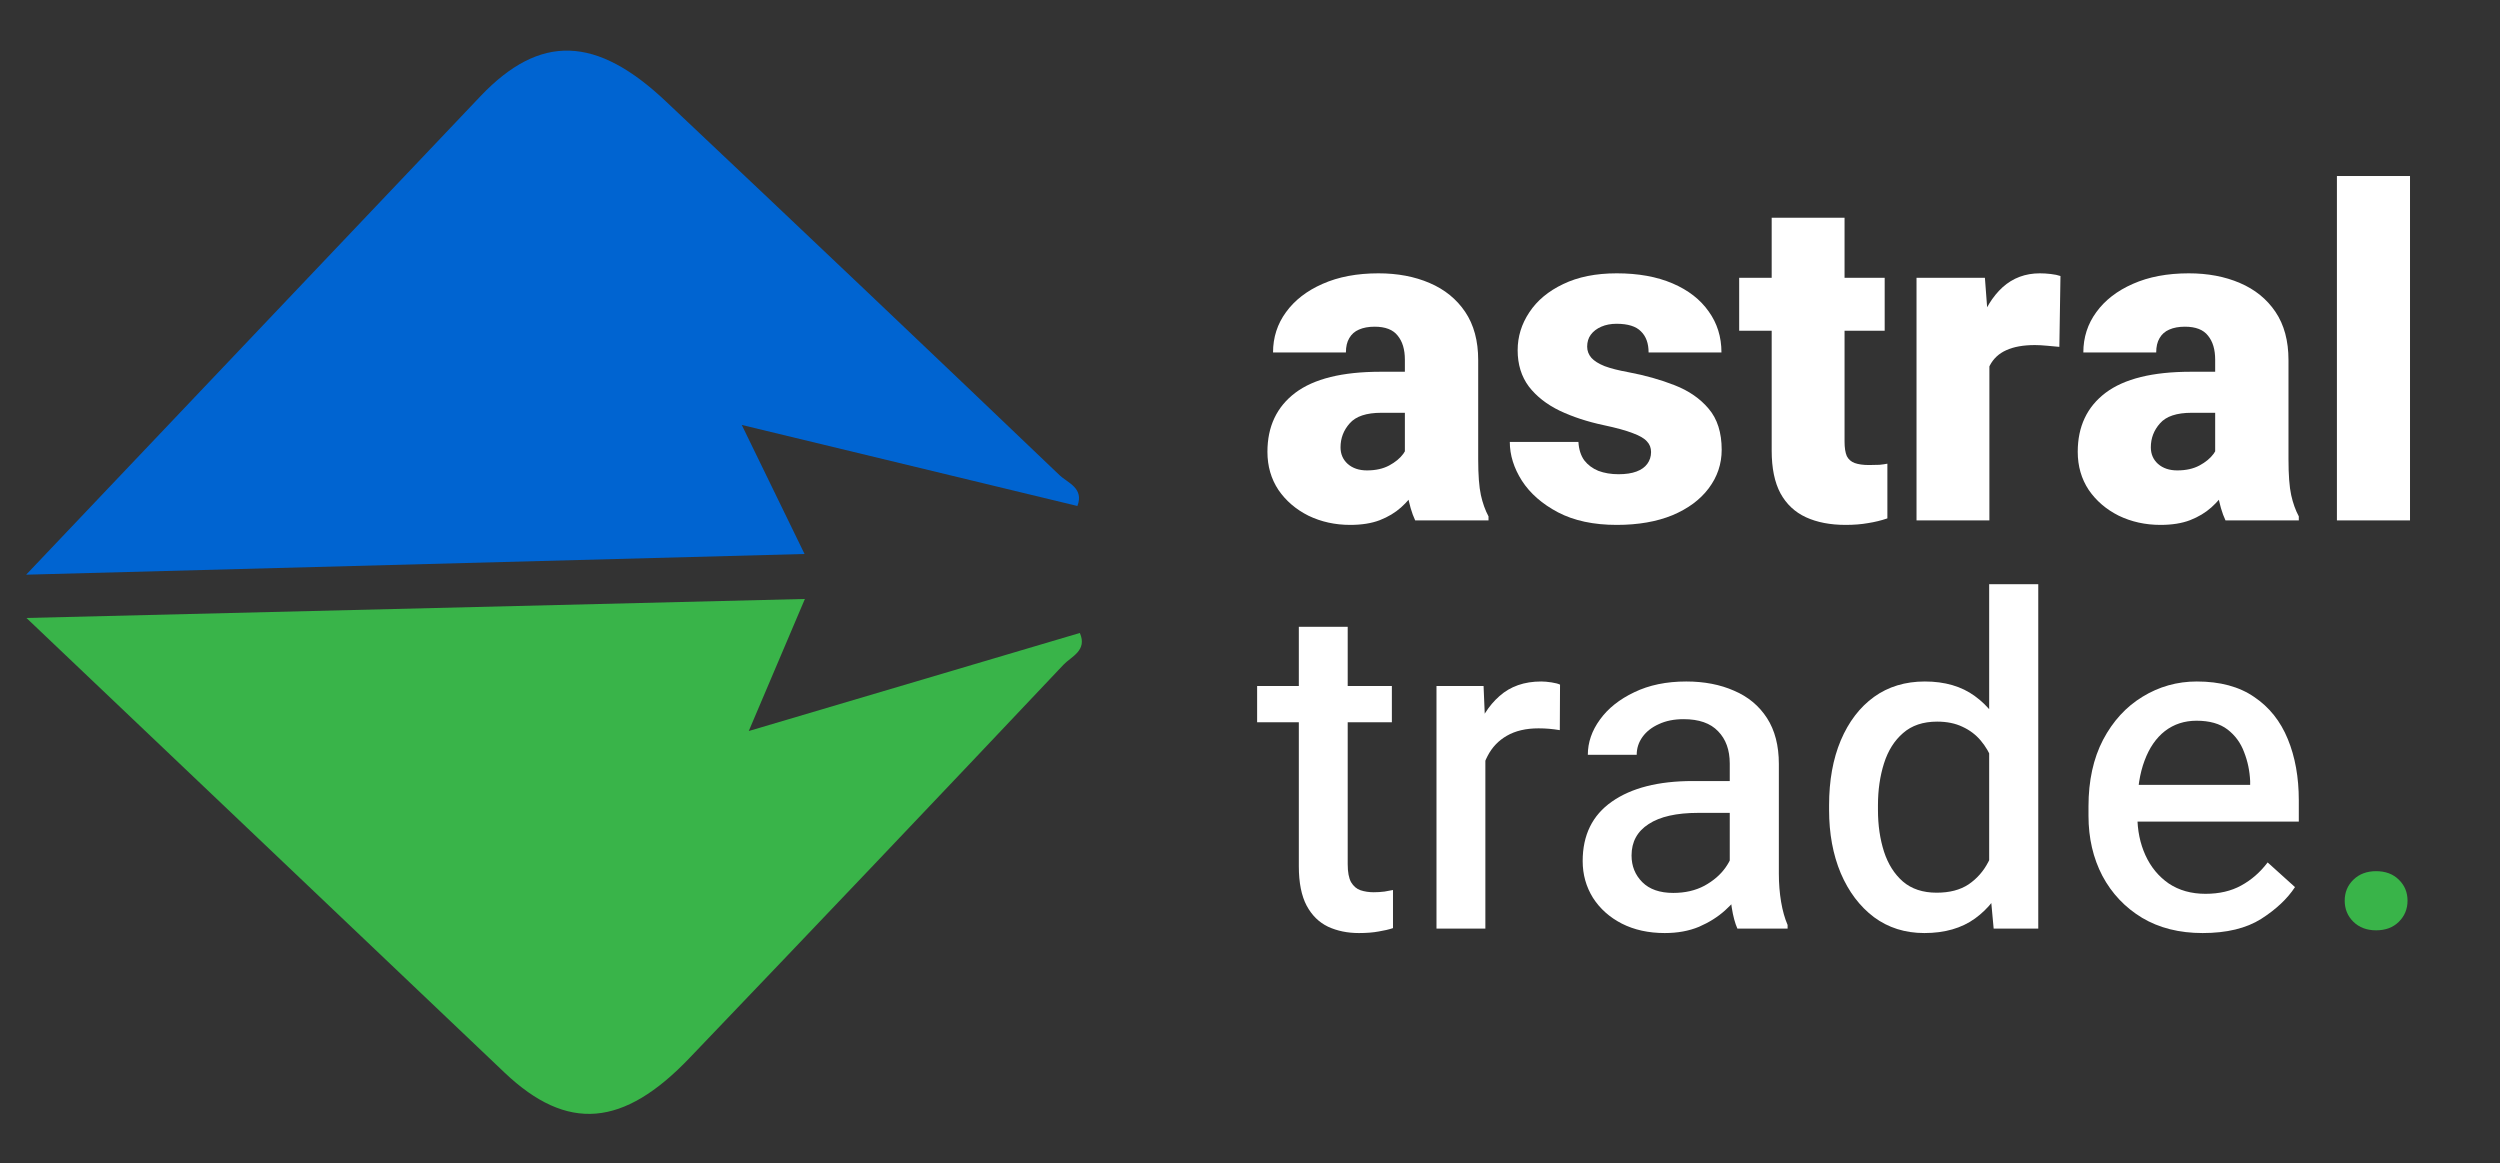 <svg width="245" height="114" viewBox="0 0 245 114" fill="none" xmlns="http://www.w3.org/2000/svg">
<rect x="0" y="0" width="245" height="114" fill="#333333" stroke="none"/>
<path d="M78.879 58.698L73.379 71.64L105.824 62.031C106.587 63.761 104.965 64.351 104.233 65.131C92.069 78.009 79.864 90.844 67.618 103.636C61.088 110.502 55.582 110.928 49.472 105.14C34.167 90.587 18.867 76.038 2.592 60.561L78.879 58.698Z" fill="#39B449"/>
<path d="M78.846 54.29L72.693 41.645L105.585 49.587C106.26 47.82 104.609 47.314 103.839 46.572C91.034 34.331 78.19 22.135 65.308 9.984C58.436 3.46 52.915 3.316 47.108 9.407C32.565 24.722 18.027 40.032 2.563 56.319L78.846 54.29Z" fill="#0064D1"/>
<path d="M137.678 35.246C137.678 34.249 137.443 33.466 136.975 32.895C136.521 32.309 135.766 32.016 134.711 32.016C134.111 32.016 133.598 32.111 133.173 32.301C132.763 32.477 132.448 32.755 132.229 33.136C132.009 33.502 131.899 33.971 131.899 34.542H124.758C124.758 33.063 125.183 31.745 126.032 30.587C126.882 29.416 128.076 28.493 129.614 27.819C131.167 27.13 132.99 26.786 135.085 26.786C136.96 26.786 138.63 27.101 140.095 27.731C141.574 28.361 142.739 29.306 143.588 30.565C144.438 31.825 144.863 33.4 144.863 35.29V45.002C144.863 46.54 144.951 47.711 145.126 48.517C145.302 49.308 145.551 50.004 145.874 50.605V51H138.688C138.352 50.282 138.095 49.396 137.919 48.341C137.758 47.287 137.678 46.195 137.678 45.067V35.246ZM138.579 40.453H135.371C133.906 40.453 132.873 40.797 132.272 41.486C131.672 42.16 131.372 42.943 131.372 43.837C131.372 44.496 131.606 45.038 132.075 45.463C132.558 45.888 133.188 46.1 133.964 46.1C134.814 46.1 135.539 45.939 136.14 45.617C136.74 45.294 137.202 44.914 137.524 44.474C137.846 44.02 138 43.61 137.985 43.244L139.677 46.276C139.428 46.862 139.113 47.455 138.732 48.056C138.352 48.656 137.875 49.213 137.304 49.726C136.733 50.238 136.037 50.656 135.217 50.978C134.411 51.286 133.444 51.44 132.316 51.44C130.837 51.44 129.475 51.139 128.229 50.539C126.999 49.923 126.018 49.081 125.285 48.012C124.567 46.928 124.208 45.683 124.208 44.276C124.208 41.801 125.117 39.874 126.933 38.498C128.764 37.121 131.547 36.432 135.283 36.432H138.579V40.453Z" fill="white"/>
<path d="M158.442 51.44C156.171 51.44 154.252 51.029 152.685 50.209C151.132 49.389 149.953 48.356 149.147 47.111C148.356 45.866 147.961 44.599 147.961 43.31H154.685C154.729 44.042 154.919 44.643 155.256 45.111C155.607 45.565 156.069 45.91 156.64 46.144C157.226 46.364 157.885 46.474 158.618 46.474C159.321 46.474 159.907 46.386 160.375 46.21C160.844 46.034 161.196 45.785 161.43 45.463C161.679 45.126 161.804 44.738 161.804 44.298C161.804 43.888 161.672 43.544 161.408 43.266C161.159 42.973 160.698 42.702 160.024 42.453C159.35 42.189 158.391 41.925 157.146 41.662C155.563 41.325 154.135 40.856 152.861 40.255C151.586 39.64 150.576 38.849 149.829 37.882C149.096 36.901 148.73 35.714 148.73 34.323C148.73 32.99 149.111 31.752 149.873 30.609C150.634 29.452 151.74 28.529 153.19 27.841C154.641 27.138 156.391 26.786 158.442 26.786C160.551 26.786 162.375 27.116 163.913 27.775C165.451 28.434 166.63 29.35 167.451 30.521C168.286 31.679 168.703 33.019 168.703 34.542H161.562C161.562 33.649 161.313 32.96 160.815 32.477C160.332 31.979 159.533 31.73 158.42 31.73C157.863 31.73 157.365 31.825 156.926 32.016C156.486 32.206 156.142 32.47 155.893 32.807C155.659 33.129 155.542 33.517 155.542 33.971C155.542 34.381 155.681 34.748 155.959 35.07C156.237 35.377 156.669 35.648 157.255 35.883C157.841 36.102 158.618 36.3 159.584 36.476C161.225 36.784 162.734 37.209 164.111 37.751C165.502 38.292 166.616 39.062 167.451 40.058C168.3 41.054 168.725 42.394 168.725 44.079C168.725 45.47 168.3 46.73 167.451 47.858C166.616 48.971 165.429 49.85 163.891 50.495C162.353 51.124 160.537 51.44 158.442 51.44Z" fill="white"/>
<path d="M184.699 32.411H170.439V27.226H184.699V32.411ZM180.766 21.337V43.266C180.766 43.881 180.839 44.357 180.986 44.694C181.147 45.016 181.403 45.243 181.755 45.375C182.121 45.507 182.59 45.573 183.161 45.573C183.557 45.573 183.901 45.565 184.194 45.551C184.487 45.522 184.743 45.485 184.963 45.441V50.802C184.362 51.007 183.732 51.161 183.073 51.264C182.414 51.381 181.682 51.44 180.876 51.44C179.367 51.44 178.071 51.19 176.987 50.692C175.903 50.194 175.068 49.411 174.482 48.341C173.911 47.272 173.625 45.88 173.625 44.166V21.337H180.766Z" fill="white"/>
<path d="M194.96 51H187.819V27.226H194.521L194.96 33.048V51ZM201.816 33.993C201.508 33.964 201.113 33.927 200.629 33.883C200.161 33.839 199.758 33.817 199.421 33.817C198.278 33.817 197.341 33.986 196.608 34.323C195.891 34.645 195.356 35.143 195.004 35.817C194.667 36.476 194.492 37.311 194.477 38.322L193.137 37.509C193.137 35.399 193.408 33.539 193.95 31.928C194.492 30.316 195.261 29.057 196.257 28.148C197.268 27.24 198.483 26.786 199.904 26.786C200.241 26.786 200.6 26.808 200.981 26.852C201.362 26.896 201.677 26.962 201.926 27.05L201.816 33.993Z" fill="white"/>
<path d="M217.087 35.246C217.087 34.249 216.853 33.466 216.384 32.895C215.93 32.309 215.175 32.016 214.121 32.016C213.52 32.016 213.007 32.111 212.583 32.301C212.172 32.477 211.857 32.755 211.638 33.136C211.418 33.502 211.308 33.971 211.308 34.542H204.167C204.167 33.063 204.592 31.745 205.441 30.587C206.291 29.416 207.485 28.493 209.023 27.819C210.576 27.13 212.399 26.786 214.494 26.786C216.369 26.786 218.039 27.101 219.504 27.731C220.983 28.361 222.148 29.306 222.998 30.565C223.847 31.825 224.272 33.4 224.272 35.29V45.002C224.272 46.54 224.36 47.711 224.536 48.517C224.711 49.308 224.96 50.004 225.283 50.605V51H218.098C217.761 50.282 217.504 49.396 217.329 48.341C217.167 47.287 217.087 46.195 217.087 45.067V35.246ZM217.988 40.453H214.78C213.315 40.453 212.282 40.797 211.682 41.486C211.081 42.16 210.781 42.943 210.781 43.837C210.781 44.496 211.015 45.038 211.484 45.463C211.967 45.888 212.597 46.1 213.374 46.1C214.223 46.1 214.948 45.939 215.549 45.617C216.149 45.294 216.611 44.914 216.933 44.474C217.255 44.02 217.409 43.61 217.395 43.244L219.086 46.276C218.837 46.862 218.522 47.455 218.142 48.056C217.761 48.656 217.285 49.213 216.713 49.726C216.142 50.238 215.446 50.656 214.626 50.978C213.82 51.286 212.854 51.44 211.726 51.44C210.246 51.44 208.884 51.139 207.639 50.539C206.408 49.923 205.427 49.081 204.694 48.012C203.977 46.928 203.618 45.683 203.618 44.276C203.618 41.801 204.526 39.874 206.342 38.498C208.173 37.121 210.957 36.432 214.692 36.432H217.988V40.453Z" fill="white"/>
<path d="M236.181 51H229.018V17.25H236.181V51Z" fill="white"/>
<path d="M136.403 70.785H123.198V67.226H136.403V70.785ZM132.075 61.425V84.694C132.075 85.47 132.185 86.056 132.404 86.452C132.639 86.847 132.946 87.111 133.327 87.243C133.723 87.374 134.155 87.44 134.624 87.44C134.975 87.44 135.327 87.418 135.678 87.374C136.044 87.316 136.323 87.265 136.513 87.221V90.956C136.118 91.088 135.649 91.198 135.107 91.286C134.565 91.388 133.92 91.439 133.173 91.439C132.06 91.439 131.057 91.234 130.163 90.824C129.27 90.399 128.566 89.711 128.054 88.759C127.541 87.792 127.285 86.503 127.285 84.892V61.425H132.075Z" fill="white"/>
<path d="M145.566 91H140.776V67.226H145.39L145.566 71.422V91ZM152.861 71.554C152.509 71.496 152.165 71.452 151.828 71.422C151.491 71.393 151.14 71.378 150.773 71.378C149.543 71.378 148.51 71.62 147.675 72.103C146.855 72.572 146.225 73.231 145.786 74.081C145.346 74.916 145.083 75.897 144.995 77.025L143.786 77.355C143.786 75.392 144.042 73.612 144.555 72.016C145.083 70.419 145.881 69.152 146.95 68.214C148.02 67.262 149.382 66.786 151.037 66.786C151.33 66.786 151.667 66.815 152.048 66.874C152.429 66.933 152.707 67.006 152.883 67.094L152.861 71.554Z" fill="white"/>
<path d="M169.516 74.828C169.516 73.495 169.135 72.44 168.374 71.664C167.626 70.873 166.499 70.478 164.99 70.478C164.067 70.478 163.261 70.639 162.573 70.961C161.884 71.269 161.35 71.686 160.969 72.213C160.588 72.741 160.397 73.327 160.397 73.971H155.607C155.607 72.755 156.003 71.606 156.794 70.522C157.585 69.423 158.706 68.529 160.156 67.841C161.606 67.138 163.305 66.786 165.253 66.786C167.011 66.786 168.571 67.086 169.934 67.687C171.311 68.273 172.387 69.166 173.164 70.368C173.94 71.569 174.328 73.07 174.328 74.872V85.639C174.328 86.591 174.401 87.506 174.548 88.385C174.694 89.249 174.907 90.004 175.185 90.648V91H170.263C170.029 90.473 169.846 89.791 169.714 88.957C169.582 88.107 169.516 87.294 169.516 86.518V74.828ZM170.263 79.662H166.418C164.294 79.662 162.675 80.028 161.562 80.761C160.449 81.478 159.892 82.504 159.892 83.837C159.892 84.877 160.244 85.749 160.947 86.452C161.65 87.155 162.661 87.506 163.979 87.506C165.136 87.506 166.154 87.272 167.033 86.803C167.912 86.32 168.601 85.727 169.099 85.023C169.597 84.32 169.86 83.647 169.89 83.002L171.647 85.199C171.501 85.814 171.208 86.481 170.769 87.199C170.344 87.902 169.772 88.576 169.055 89.22C168.337 89.865 167.487 90.399 166.506 90.824C165.524 91.234 164.404 91.439 163.144 91.439C161.562 91.439 160.163 91.132 158.947 90.517C157.746 89.901 156.801 89.059 156.113 87.99C155.439 86.906 155.102 85.705 155.102 84.386C155.102 81.837 156.054 79.897 157.958 78.564C159.877 77.216 162.521 76.542 165.891 76.542H170.263V79.662Z" fill="white"/>
<path d="M188.588 91.439C186.699 91.439 185.051 90.919 183.645 89.879C182.253 88.825 181.169 87.389 180.393 85.573C179.631 83.756 179.25 81.691 179.25 79.376V78.915C179.25 76.498 179.631 74.381 180.393 72.565C181.169 70.734 182.253 69.313 183.645 68.302C185.051 67.291 186.713 66.786 188.632 66.786C190.595 66.786 192.229 67.262 193.532 68.214C194.851 69.166 195.883 70.507 196.63 72.235C197.377 73.949 197.868 75.971 198.103 78.3V80.058C197.868 82.328 197.377 84.32 196.63 86.034C195.898 87.733 194.873 89.059 193.554 90.011C192.236 90.963 190.581 91.439 188.588 91.439ZM189.797 87.484C191.057 87.484 192.097 87.213 192.917 86.671C193.737 86.115 194.382 85.382 194.851 84.474C195.334 83.566 195.693 82.555 195.927 81.442V76.938C195.795 76.088 195.576 75.29 195.268 74.543C194.975 73.795 194.587 73.136 194.104 72.565C193.62 71.994 193.027 71.547 192.324 71.225C191.621 70.888 190.793 70.719 189.841 70.719C188.464 70.719 187.351 71.093 186.501 71.84C185.651 72.572 185.029 73.561 184.633 74.806C184.238 76.051 184.04 77.421 184.04 78.915V79.376C184.04 80.871 184.238 82.233 184.633 83.463C185.029 84.679 185.644 85.653 186.479 86.386C187.329 87.118 188.435 87.484 189.797 87.484ZM195.378 91L194.938 86.21V57.25H199.75V91H195.378Z" fill="white"/>
<path d="M215.856 91.439C213.571 91.439 211.594 90.941 209.924 89.945C208.254 88.935 206.958 87.565 206.035 85.836C205.126 84.093 204.672 82.13 204.672 79.948V79.025C204.672 76.505 205.148 74.33 206.101 72.499C207.067 70.668 208.356 69.262 209.968 68.28C211.594 67.284 213.366 66.786 215.285 66.786C217.57 66.786 219.445 67.291 220.91 68.302C222.39 69.298 223.488 70.675 224.206 72.433C224.924 74.176 225.283 76.176 225.283 78.432V80.519H207.199V76.915H220.515V76.542C220.471 75.546 220.273 74.601 219.921 73.707C219.584 72.799 219.042 72.06 218.295 71.488C217.548 70.917 216.538 70.631 215.263 70.631C214.077 70.631 213.044 70.968 212.165 71.642C211.301 72.316 210.634 73.283 210.166 74.543C209.697 75.788 209.462 77.282 209.462 79.025V79.948C209.462 81.369 209.726 82.658 210.253 83.815C210.781 84.972 211.542 85.895 212.539 86.584C213.549 87.257 214.75 87.594 216.142 87.594C217.49 87.594 218.654 87.323 219.636 86.781C220.632 86.239 221.496 85.485 222.229 84.518L224.909 86.935C224.162 88.078 223.056 89.118 221.591 90.055C220.126 90.978 218.215 91.439 215.856 91.439Z" fill="white"/>
<path d="M232.859 91.172C231.953 91.172 231.214 90.896 230.641 90.344C230.068 89.781 229.781 89.088 229.781 88.266C229.781 87.443 230.068 86.755 230.641 86.203C231.214 85.651 231.953 85.375 232.859 85.375C233.776 85.375 234.516 85.651 235.078 86.203C235.651 86.755 235.938 87.443 235.938 88.266C235.938 89.088 235.651 89.781 235.078 90.344C234.516 90.896 233.776 91.172 232.859 91.172Z" fill="#39B449"/>
</svg>
